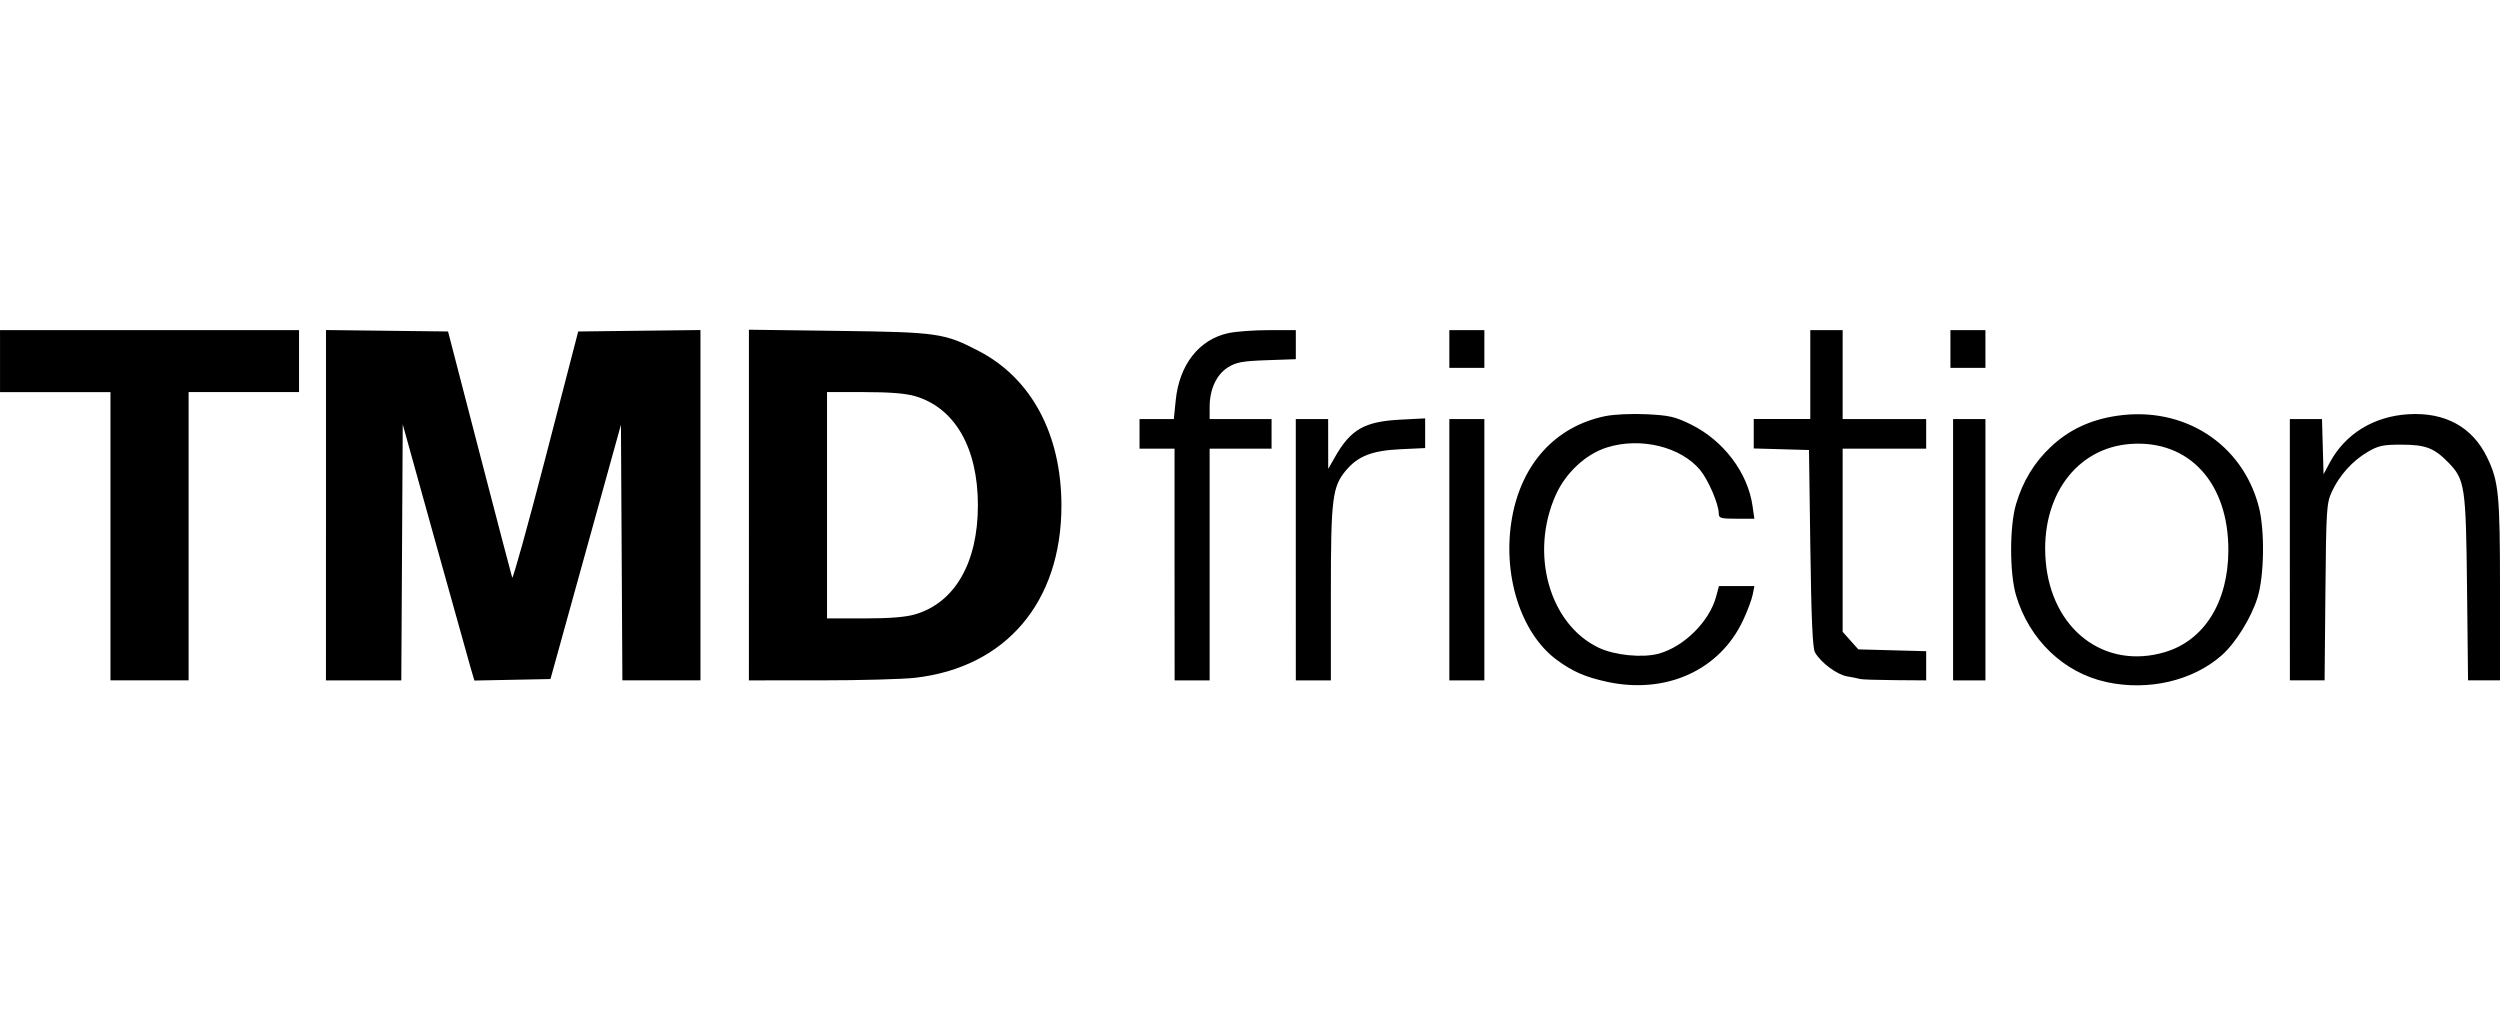 <?xml version="1.0" encoding="UTF-8" standalone="no"?>
<svg
   width="1000"
   height="406"
   viewBox="0 0 77.102 31.304"
   version="1.1"
   id="svg3"
   sodipodi:docname="partners_logo_tmd.svg"
   inkscape:version="1.3.2 (091e20e, 2023-11-25, custom)"
   xml:space="preserve"
   xmlns:inkscape="http://www.inkscape.org/namespaces/inkscape"
   xmlns:sodipodi="http://sodipodi.sourceforge.net/DTD/sodipodi-0.dtd"
   xmlns="http://www.w3.org/2000/svg"
   xmlns:svg="http://www.w3.org/2000/svg"><defs
     id="defs3" /><sodipodi:namedview
     id="namedview3"
     pagecolor="#ffffff"
     bordercolor="#000000"
     borderopacity="0.25"
     inkscape:showpageshadow="2"
     inkscape:pageopacity="0.0"
     inkscape:pagecheckerboard="0"
     inkscape:deskcolor="#d1d1d1"
     inkscape:zoom="0.6568"
     inkscape:cx="589.98173"
     inkscape:cy="361.60171"
     inkscape:window-width="1920"
     inkscape:window-height="1017"
     inkscape:window-x="-8"
     inkscape:window-y="-8"
     inkscape:window-maximized="1"
     inkscape:current-layer="svg3" /><path
     style="fill:#000000;stroke-width:1.078"
     d="m 49.558,21.027 c -0.665,-0.145 -1.056,-0.315 -1.54,-0.671 -1.125,-0.826 -1.699,-2.657 -1.382,-4.406 0.301,-1.661 1.348,-2.799 2.863,-3.114 0.273,-0.057 0.818,-0.082 1.282,-0.06 0.703,0.034 0.881,0.075 1.369,0.315 1.004,0.494 1.753,1.485 1.9,2.512 l 0.056,0.395 h -0.549 c -0.491,0 -0.549,-0.018 -0.549,-0.163 0,-0.283 -0.319,-1.03 -0.571,-1.335 -0.597,-0.723 -1.841,-1.026 -2.878,-0.7 -0.651,0.205 -1.27,0.779 -1.577,1.464 -0.812,1.81 -0.197,3.993 1.329,4.715 0.492,0.232 1.343,0.316 1.841,0.182 0.782,-0.212 1.568,-0.991 1.775,-1.761 l 0.087,-0.325 h 0.547 0.547 l -0.054,0.27 c -0.03,0.149 -0.163,0.503 -0.296,0.787 -0.722,1.543 -2.381,2.291 -4.201,1.895 z m 15.41,0.009 c -1.317,-0.284 -2.383,-1.304 -2.79,-2.67 -0.204,-0.685 -0.204,-2.142 6.68e-4,-2.825 0.21,-0.703 0.559,-1.277 1.068,-1.757 0.561,-0.53 1.227,-0.842 2.053,-0.962 2.053,-0.299 3.858,0.861 4.364,2.806 0.188,0.723 0.169,2.128 -0.038,2.798 -0.195,0.631 -0.68,1.411 -1.112,1.79 -0.895,0.784 -2.256,1.099 -3.546,0.821 z m 1.803,-0.925 c 1.209,-0.359 1.946,-1.539 1.954,-3.126 0.011,-2.09 -1.21,-3.423 -3.017,-3.293 -1.68,0.12 -2.78,1.635 -2.617,3.607 0.175,2.115 1.813,3.367 3.68,2.813 z M 3.406,16.538 V 12.093 H 1.703 -2.2963054e-6 V 11.137 10.182 H 4.611 9.222 v 0.955 0.955 H 7.519 5.816 v 4.445 4.445 H 4.611 3.406 Z m 6.647,-0.957 v -5.402 l 1.882,0.022 1.882,0.022 0.97,3.739 c 0.534,2.056 0.988,3.79 1.009,3.852 0.021,0.062 0.488,-1.62 1.037,-3.739 l 0.999,-3.852 1.885,-0.022 1.885,-0.022 v 5.402 5.402 h -1.204 -1.204 l -0.022,-3.942 -0.022,-3.942 -1.087,3.922 -1.087,3.922 -1.173,0.023 -1.173,0.023 -0.117,-0.397 c -0.064,-0.218 -0.561,-1.996 -1.105,-3.951 l -0.988,-3.554 -0.022,3.949 -0.022,3.949 h -1.162 -1.162 z m 13.044,-0.005 v -5.407 l 2.763,0.036 c 3.076,0.04 3.267,0.068 4.341,0.629 1.615,0.844 2.534,2.571 2.534,4.76 0,2.974 -1.71,4.988 -4.511,5.31 -0.375,0.043 -1.682,0.079 -2.905,0.079 l -2.223,6.3e-4 z m 5.132,3.37 c 1.223,-0.363 1.93,-1.595 1.93,-3.363 0,-1.768 -0.707,-3 -1.93,-3.363 -0.293,-0.087 -0.788,-0.127 -1.575,-0.127 h -1.148 v 3.49 3.49 h 1.148 c 0.787,0 1.282,-0.04 1.575,-0.127 z m 7.995,-1.535 v -3.573 h -0.54 -0.54 v -0.457 -0.457 h 0.529 0.529 L 36.26,12.348 c 0.108,-1.099 0.721,-1.881 1.627,-2.075 0.233,-0.05 0.795,-0.091 1.25,-0.091 h 0.827 v 0.448 0.448 l -0.893,0.031 c -0.749,0.026 -0.942,0.061 -1.196,0.218 -0.357,0.221 -0.569,0.678 -0.569,1.225 v 0.372 h 0.955 0.955 v 0.457 0.457 h -0.955 -0.955 v 3.573 3.573 h -0.54 -0.54 z m 3.739,-0.457 v -4.03 h 0.499 0.499 l 10e-4,0.769 9.91e-4,0.769 0.213,-0.374 c 0.481,-0.844 0.908,-1.088 2.008,-1.145 l 0.769,-0.04 v 0.458 0.458 l -0.769,0.036 c -0.864,0.041 -1.301,0.211 -1.67,0.649 -0.425,0.505 -0.469,0.866 -0.469,3.795 v 2.685 H 40.504 39.964 Z m 4.736,0 v -4.03 h 0.54 0.54 v 4.03 4.03 h -0.54 -0.54 z m 12.67,3.988 c -0.046,-0.016 -0.224,-0.052 -0.396,-0.081 -0.319,-0.053 -0.815,-0.422 -0.998,-0.741 -0.072,-0.125 -0.113,-1.053 -0.142,-3.208 l -0.042,-3.033 -0.852,-0.024 -0.852,-0.024 v -0.454 -0.454 h 0.872 0.872 V 11.553 10.182 h 0.499 0.499 v 1.371 1.371 h 1.288 1.288 v 0.457 0.457 h -1.288 -1.288 v 2.824 2.824 l 0.242,0.271 0.242,0.271 1.046,0.028 1.046,0.028 v 0.45 0.45 l -0.976,-0.007 c -0.537,-0.004 -1.014,-0.019 -1.059,-0.035 z m 2.866,-3.988 v -4.03 h 0.499 0.499 v 4.03 4.03 h -0.499 -0.499 z m 10.386,0 v -4.03 h 0.496 0.496 l 0.024,0.852 0.024,0.852 0.19,-0.357 c 0.475,-0.89 1.361,-1.434 2.436,-1.496 1.125,-0.065 1.964,0.395 2.415,1.325 0.363,0.747 0.401,1.142 0.401,4.104 v 2.779 h -0.493 -0.493 l -0.031,-2.846 c -0.034,-3.151 -0.064,-3.349 -0.582,-3.878 -0.433,-0.443 -0.697,-0.544 -1.435,-0.545 -0.574,-10e-4 -0.717,0.029 -1.048,0.224 -0.469,0.276 -0.871,0.722 -1.103,1.224 -0.165,0.356 -0.176,0.537 -0.2,3.099 l -0.025,2.721 H 71.158 70.622 Z M 44.699,10.764 V 10.182 h 0.54 0.54 v 0.582 0.582 h -0.54 -0.54 z m 15.454,0 V 10.182 h 0.54 0.54 v 0.582 0.582 H 60.693 60.153 Z"
     id="path1" /></svg>
